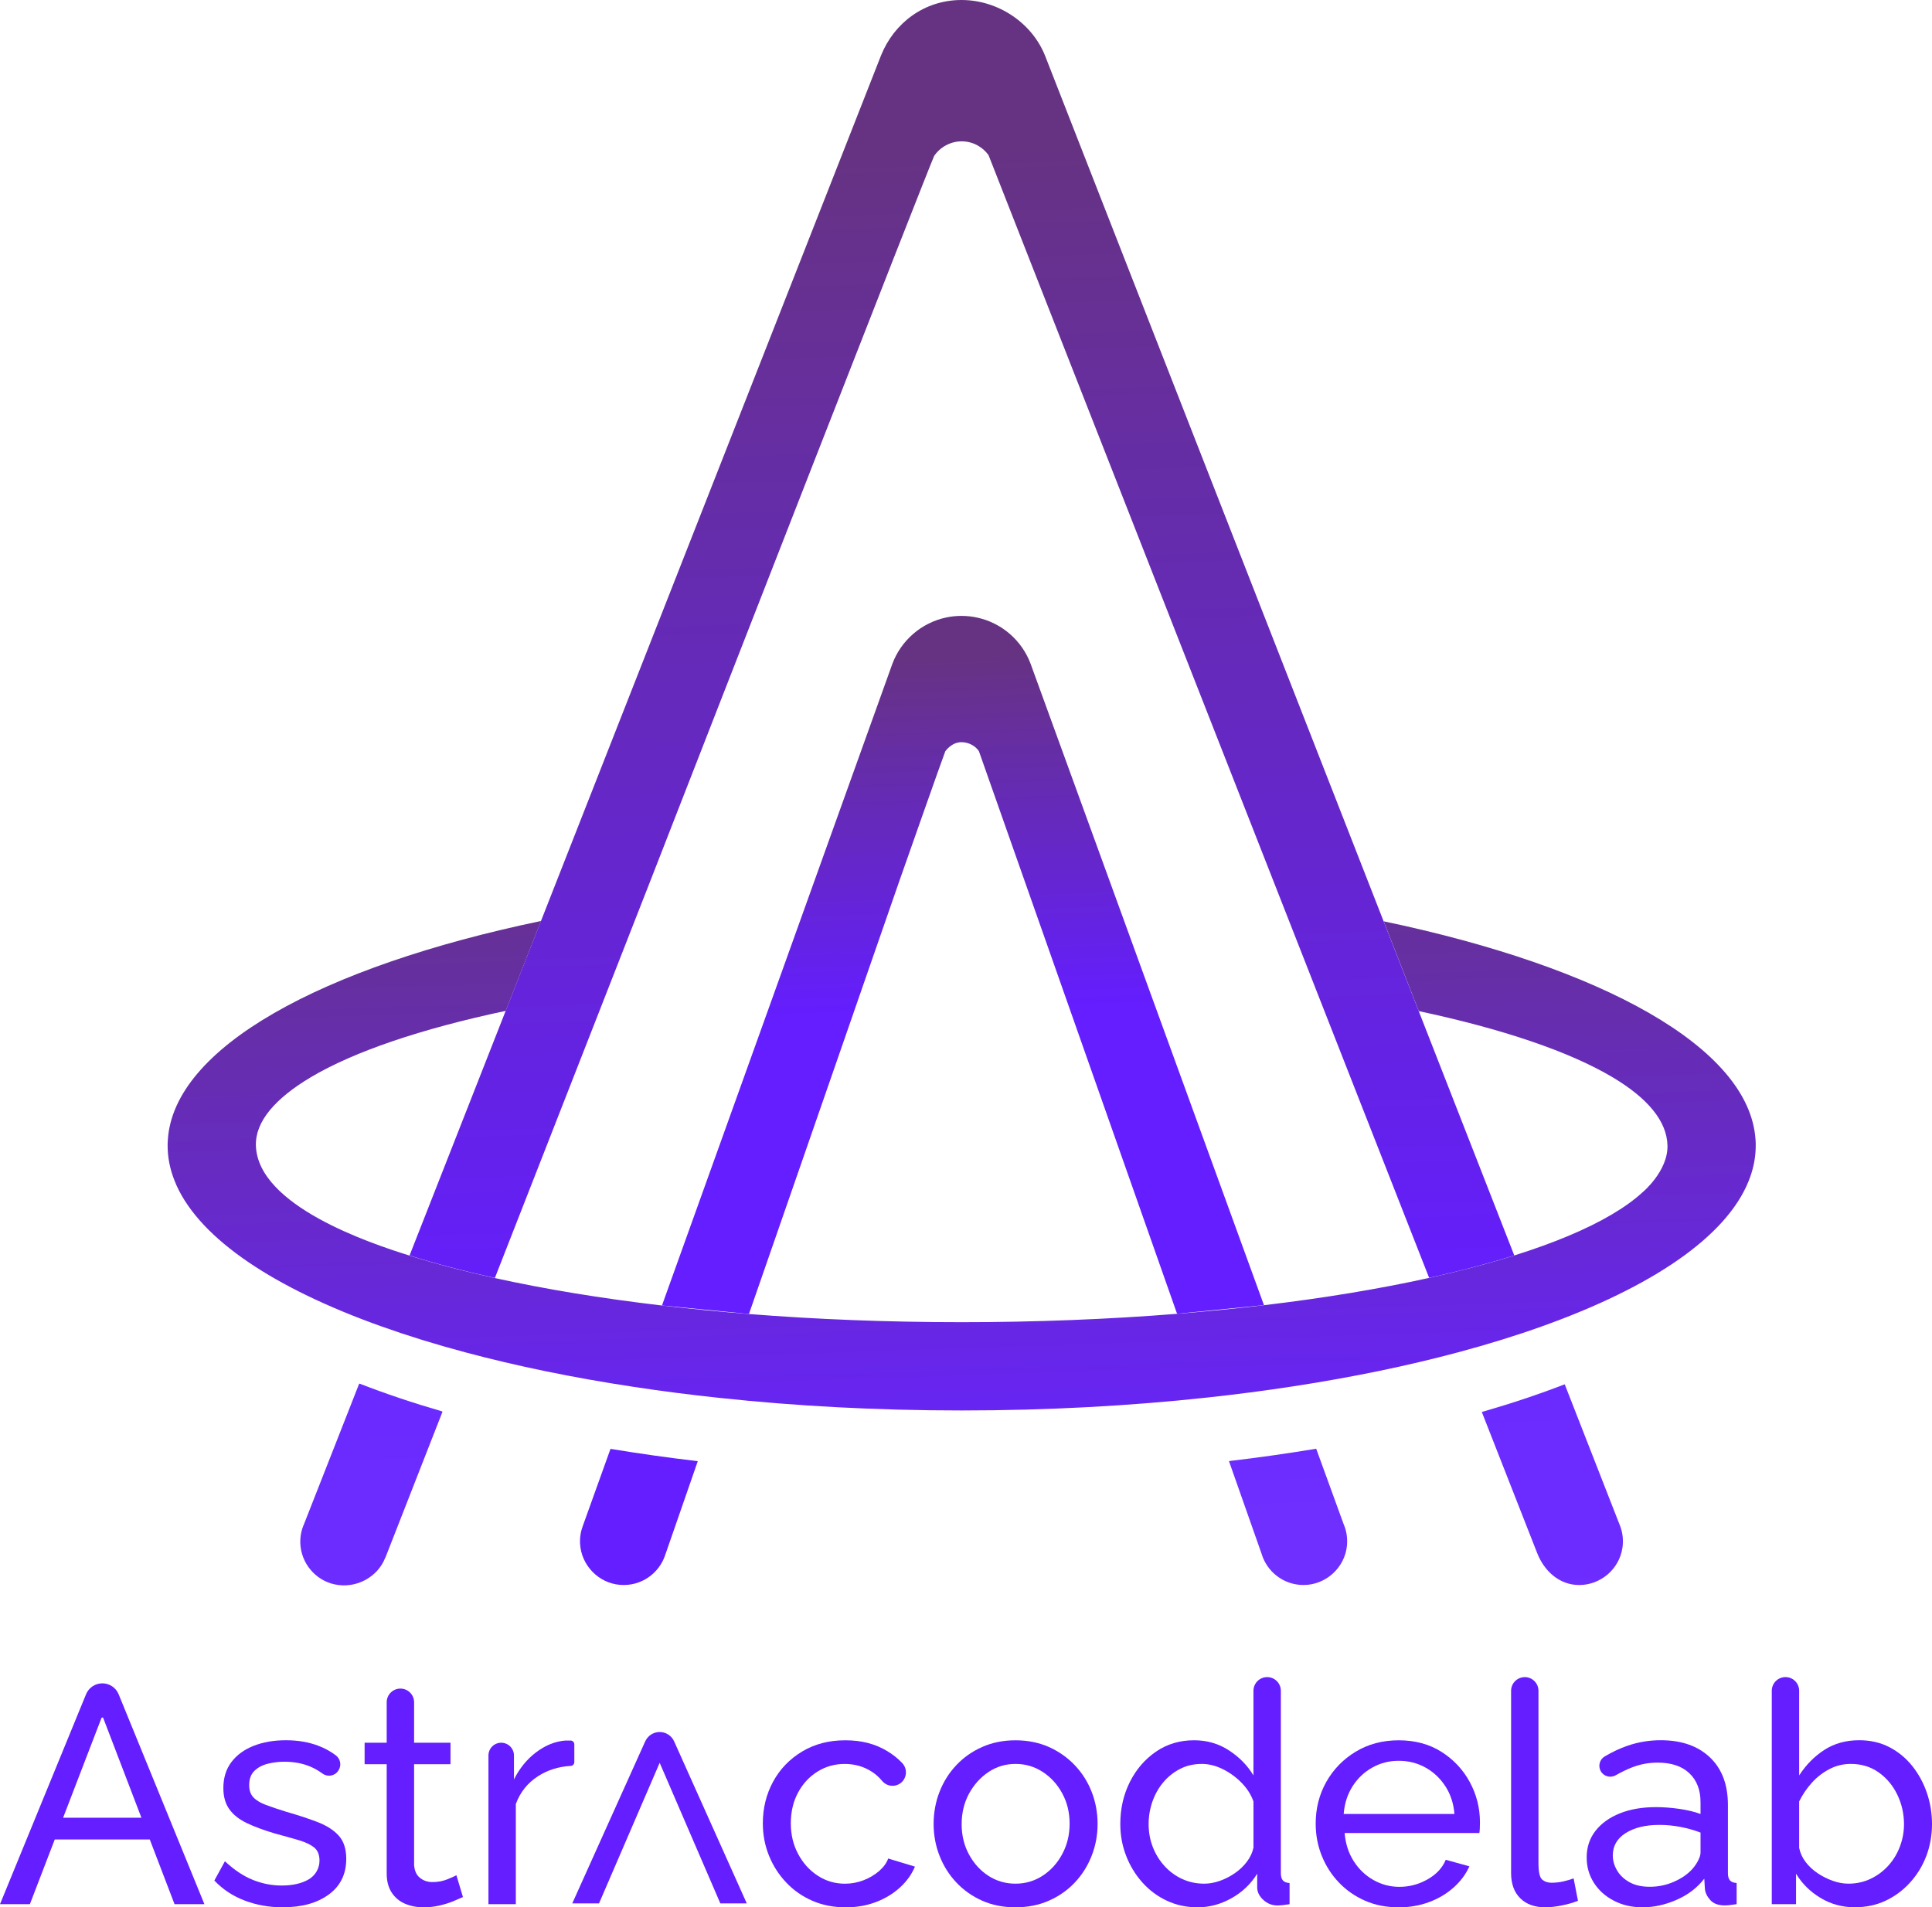 <?xml version="1.0" encoding="UTF-8"?>
<svg id="Capa_1" data-name="Capa 1" xmlns="http://www.w3.org/2000/svg" xmlns:xlink="http://www.w3.org/1999/xlink" viewBox="0 0 926.64 914.93">
  <defs>
    <style>
      .cls-1 {
        fill: url(#Degradado_sin_nombre_199);
      }

      .cls-2 {
        fill: url(#Degradado_sin_nombre_170);
      }

      .cls-3 {
        fill: url(#Degradado_sin_nombre_170-2);
      }

      .cls-4 {
        fill: url(#Degradado_sin_nombre_195);
      }

      .cls-5 {
        fill: #641eff;
      }

      .cls-6 {
        fill: url(#Degradado_sin_nombre_218);
      }

      .cls-7 {
        fill: url(#Degradado_sin_nombre_196);
      }

      .cls-8 {
        fill: url(#Degradado_sin_nombre_220);
      }
    </style>
    <linearGradient id="Degradado_sin_nombre_199" data-name="Degradado sin nombre 199" x1="471.99" y1="875.12" x2="455.71" y2="382.81" gradientUnits="userSpaceOnUse">
      <stop offset=".34" stop-color="#6723ff"/>
      <stop offset="1" stop-color="#663382"/>
    </linearGradient>
    <linearGradient id="Degradado_sin_nombre_196" data-name="Degradado sin nombre 196" x1="470.38" y1="875.17" x2="442.6" y2="34.84" gradientUnits="userSpaceOnUse">
      <stop offset=".29" stop-color="#641eff"/>
      <stop offset=".96" stop-color="#663382"/>
    </linearGradient>
    <linearGradient id="Degradado_sin_nombre_218" data-name="Degradado sin nombre 218" x1="309.8" y1="880.45" x2="316.78" y2="1209.14" gradientUnits="userSpaceOnUse">
      <stop offset=".02" stop-color="#641eff"/>
      <stop offset=".48" stop-color="#6e2fff"/>
    </linearGradient>
    <linearGradient id="Degradado_sin_nombre_170" data-name="Degradado sin nombre 170" x1="749.78" y1="865.93" x2="725.4" y2="128.34" gradientUnits="userSpaceOnUse">
      <stop offset="0" stop-color="#b7aaff"/>
      <stop offset="0" stop-color="#6e2fff"/>
      <stop offset="1" stop-color="#641eff"/>
    </linearGradient>
    <linearGradient id="Degradado_sin_nombre_220" data-name="Degradado sin nombre 220" x1="622.76" y1="870.13" x2="611.71" y2="535.97" gradientUnits="userSpaceOnUse">
      <stop offset=".43" stop-color="#6e2fff"/>
      <stop offset="1" stop-color="#641eff"/>
    </linearGradient>
    <linearGradient id="Degradado_sin_nombre_170-2" data-name="Degradado sin nombre 170" x1="183.94" y1="884.64" x2="159.55" y2="147.05" xlink:href="#Degradado_sin_nombre_170"/>
    <linearGradient id="Degradado_sin_nombre_195" data-name="Degradado sin nombre 195" x1="470.09" y1="875.18" x2="445.71" y2="137.59" gradientUnits="userSpaceOnUse">
      <stop offset=".53" stop-color="#641eff"/>
      <stop offset=".76" stop-color="#663382"/>
    </linearGradient>
  </defs>
  <path class="cls-1" d="M842.08,549.53v.12c0,.32,0,.63,0,.94-.11,4.7-.99,9.33-2.61,13.89-.22.64-.45,1.27-.71,1.9,0,.03-.02.05-.03.08-10.69,26.8-46.45,50.96-99.13,69.78-12.46,4.46-25.88,8.61-40.14,12.43-24.12,6.47-50.65,11.97-79.07,16.33h0c-13.48,2.07-27.4,3.89-41.67,5.43-37,4-76.48,6.16-117.48,6.16s-79.43-2.1-116.01-6.01c-14.3-1.51-28.22-3.31-41.72-5.37-28.81-4.37-55.69-9.91-80.11-16.44-14.33-3.82-27.79-7.98-40.32-12.45-51.37-18.3-86.67-41.7-98.41-67.67-.37-.81-.71-1.61-1.01-2.43-2.16-5.45-3.26-11.02-3.26-16.67,0-.41,0-.8.02-1.2v-.16c.02-.47.05-.94.08-1.4,2.83-44.29,73.62-83.01,179-105l-13.66,34.76-3.28,8.36c-40.48,8.59-72.79,19.5-93.61,31.91-16.88,10.08-26.57,21.14-26.21,32.74.89,28.87,54.77,46.83,73.7,52.75,12.37,3.89,26.06,7.49,40.93,10.77,23.94,5.28,50.89,9.74,80.13,13.17,13.45,1.58,27.38,2.95,41.72,4.08,32.19,2.55,66.47,3.92,102.03,3.92s70.75-1.41,103.32-4.02c14.34-1.14,28.25-2.53,41.68-4.13,28.9-3.43,55.54-7.86,79.23-13.1,14.82-3.28,28.49-6.88,40.83-10.77,18.86-5.92,34.6-12.49,46.62-19.57,5.84-3.43,10.78-6.97,14.78-10.63,0,0,12.3-10.12,12.06-22.47-.23-11.63-9.37-22.71-26.32-32.8-20.73-12.34-52.8-23.19-92.96-31.73l-3.39-8.67-13.46-34.42c104.82,21.98,175.29,60.51,178.35,104.6.03.41.05.81.07,1.21.02.24.02.47.03.71,0,.09,0,.17,0,.26,0,.1,0,.2,0,.3v.13c0,.14,0,.28,0,.42Z"/>
  <path class="cls-7" d="M726.28,602.2c-12.34,3.89-26,7.49-40.83,10.77l-53.61-136.62-3.74-9.54h0S477.06,81.88,477.06,81.88l-.06-.15-2.87-7.31c-2.88-4.01-7.58-6.62-12.9-6.62s-10.29,2.76-13.15,6.95l-.02.04-.03.06-.04.09c-3.67,8.23-105.76,269.88-133.38,340.74l-1.26,3.23-1.16,2.98c-.27.68-.53,1.33-.77,1.96l-1.24,3.18-.45,1.14-.21.54-.56,1.42-.32.81-.89,2.28-13.21,33.76-3.65,9.32-53.53,136.73c-14.86-3.28-28.56-6.88-40.93-10.77l46.12-117.41,3.28-8.36,13.66-34.76L422.6,26.51c6.28-15.54,20.77-26.51,38.55-26.51s34.06,11.21,40.21,27.02l162.24,414.88,13.46,34.42,3.39,8.67,45.83,117.21Z"/>
  <path class="cls-6" d="M334.54,700.91c.07,0,.11.08.09.14l-15.58,44.87h0c-2.92,8.88-11.61,15.14-21.65,14.33-10.34-.83-18.63-9.4-19.18-19.76-.16-3.04.33-5.93,1.34-8.58h0l13.22-36.8c.02-.05.07-.09.13-.08,13.46,2.22,27.36,4.19,41.65,5.88Z"/>
  <path class="cls-2" d="M778.14,742.59c-1.52,10.08-10.37,17.66-20.56,17.74-9.78.07-17.1-6.89-20.4-15.56l-26.42-67.34c-.02-.06,0-.12.07-.14,14.12-4.07,27.34-8.48,39.54-13.21.06-.02.13,0,.15.07l26.66,68.18c1.12,3.14,1.52,6.65.97,10.27Z"/>
  <path class="cls-8" d="M646.04,741.39c-1,10.61-10.12,18.9-20.78,18.93-9.54.03-17.61-6.31-20.18-15.02l-15.62-44.37s0-.05.03-.06c14.33-1.7,28.26-3.67,41.75-5.92.03,0,.05.01.06.04l13.13,36.09h0c1.36,3.12,1.96,6.64,1.62,10.3Z"/>
  <path class="cls-3" d="M212,677.02c.15.04.23.2.17.35l-27.35,69.88-.06-.02c-3.46,9.12-13.85,15.12-24.44,12.75-9.12-2.04-15.85-10.14-16.27-19.48-.15-3.32.48-6.46,1.71-9.26l26.45-67.34c.05-.13.2-.2.33-.15,12.17,4.74,25.36,9.18,39.45,13.27Z"/>
  <path class="cls-4" d="M506.58,465.58l57.97,164.62,41.68-4.13-57.63-158.39h0s-3.84-10.56-3.84-10.56l-11.77-32.37h0l-38.29-105.26-.07-.2c-.08-.26-.18-.51-.28-.77-4.14-11.17-13.77-19.69-25.62-22.26-2.44-.54-4.97-.82-7.58-.82s-4.89.26-7.22.74c-12.02,2.5-21.81,11.08-25.98,22.38l-.33.93-37.78,105.24h0l-11.65,32.46-3.75,10.46-56.94,158.58,41.72,4.08,57.21-164.74,3.72-10.7,11.11-31.98s21.49-61.14,22.14-62.53c.07,0,2.9-4.34,7.76-4.34,3.36,0,6.64,1.72,8.36,4.33,0,0,37.07,105.25,37.07,105.25Z"/>
  <path class="cls-5" d="M49.09,807.49h0c3.43,0,6.52,2.08,7.82,5.25l41.13,100.69h-14.32l-11.88-31.04H26.26l-11.93,31.04H0l41.27-100.7c1.3-3.17,4.39-5.24,7.82-5.24ZM67.83,871.95l-18.3-47.79c-.15-.4-.73-.4-.88,0l-18.38,47.79h37.56Z"/>
  <path class="cls-5" d="M135.64,914.93c-6.47,0-12.53-1.07-18.21-3.21-5.67-2.14-10.54-5.35-14.62-9.63l5.07-9.25c4.48,4.18,8.95,7.16,13.43,8.95,4.48,1.79,9.05,2.69,13.73,2.69,5.34,0,9.71-.99,13.08-2.99,3.16-1.87,5.12-5.26,5.12-8.94,0-2.86-.87-4.98-2.61-6.36-1.74-1.38-4.2-2.54-7.39-3.48-3.19-.94-6.97-2-11.34-3.18-5.37-1.58-9.9-3.26-13.58-5.03-3.68-1.78-6.47-4-8.36-6.67-1.89-2.67-2.83-6.03-2.83-10.07,0-4.94,1.29-9.11,3.88-12.52,2.59-3.41,6.14-6,10.67-7.78,4.53-1.78,9.67-2.67,15.44-2.67s10.99.89,15.67,2.69c3.01,1.15,5.76,2.66,8.24,4.52,2.28,1.71,2.88,4.86,1.32,7.24l-.13.2c-1.68,2.56-5.13,3.1-7.6,1.29-1.86-1.36-3.81-2.47-5.86-3.33-3.68-1.54-7.81-2.31-12.38-2.31-2.69,0-5.32.32-7.91.96-2.59.64-4.73,1.77-6.42,3.4-1.69,1.63-2.54,3.92-2.54,6.88,0,2.47.67,4.41,2.01,5.84,1.34,1.43,3.33,2.64,5.97,3.63,2.63.99,5.84,2.07,9.63,3.25,5.87,1.68,10.97,3.36,15.3,5.03,4.33,1.68,7.68,3.85,10.07,6.51s3.58,6.36,3.58,11.1c0,7.3-2.79,13-8.36,17.09-5.57,4.09-12.93,6.14-22.08,6.14Z"/>
  <path class="cls-5" d="M222.04,910c-1.1.5-2.59,1.15-4.48,1.94-1.89.8-4.08,1.49-6.57,2.09-2.49.6-5.12.9-7.91.9-3.18,0-6.12-.57-8.8-1.72-2.69-1.14-4.83-2.93-6.42-5.37-1.59-2.44-2.39-5.5-2.39-9.18v-52.38h-10.59v-10.3h10.59v-19.4c0-3.63,2.94-6.57,6.57-6.57h0c3.63,0,6.57,2.94,6.57,6.57v19.4h17.46v10.3h-17.46v48.35c.2,2.79,1.14,4.85,2.84,6.19,1.69,1.34,3.68,2.01,5.97,2.01,2.59,0,4.97-.45,7.16-1.34,2.19-.9,3.63-1.54,4.33-1.94l3.13,10.45Z"/>
  <path class="cls-5" d="M275.46,845.28c0,.95-.73,1.76-1.68,1.81-5.88.34-11.12,1.98-15.71,4.94-5.02,3.23-8.58,7.68-10.67,13.35v48.05h-13.13v-71.33c0-3.38,2.74-6.12,6.12-6.12h0c3.38,0,6.12,2.74,6.12,6.12v11.49c2.69-5.37,6.24-9.72,10.67-13.06,4.43-3.33,9.08-5.2,13.95-5.6h2.54s.01,0,.02,0c.99,0,1.77.83,1.77,1.82v8.52Z"/>
  <path class="cls-5" d="M405.57,914.93c-5.87,0-11.22-1.06-16.04-3.18-4.83-2.12-9-5.06-12.53-8.81-3.53-3.75-6.27-8.05-8.21-12.88s-2.91-9.97-2.91-15.4c0-7.31,1.64-13.97,4.92-20,3.28-6.03,7.91-10.84,13.88-14.44,5.97-3.6,12.88-5.41,20.74-5.41s14.35,1.72,20.07,5.15c2.74,1.64,5.14,3.55,7.21,5.73,3.31,3.49,1.88,9.22-2.7,10.66h0c-2.51.79-5.25-.03-6.92-2.07s-3.67-3.73-6.02-5.07c-3.58-2.04-7.56-3.06-11.94-3.06-4.77,0-9.13,1.23-13.06,3.69-3.93,2.46-7.04,5.83-9.33,10.12-2.29,4.28-3.43,9.18-3.43,14.69s1.17,10.32,3.51,14.7c2.34,4.38,5.47,7.85,9.4,10.41,3.93,2.56,8.28,3.84,13.06,3.84,3.08,0,6.04-.55,8.88-1.64,2.84-1.09,5.32-2.56,7.46-4.4,2.14-1.84,3.61-3.85,4.4-6.04l12.83,3.88c-1.59,3.78-4.01,7.14-7.24,10.07-3.23,2.94-7.06,5.25-11.49,6.94-4.43,1.69-9.28,2.54-14.55,2.54Z"/>
  <path class="cls-5" d="M487.04,914.93c-5.87,0-11.19-1.06-15.97-3.18-4.77-2.12-8.9-5.04-12.39-8.74-3.48-3.7-6.17-7.97-8.06-12.81-1.89-4.84-2.83-9.92-2.83-15.26s.94-10.56,2.83-15.4c1.89-4.84,4.57-9.11,8.06-12.81,3.48-3.7,7.63-6.61,12.46-8.74,4.82-2.12,10.12-3.18,15.89-3.18s11.19,1.06,15.97,3.18c4.77,2.12,8.93,5.04,12.46,8.74,3.53,3.7,6.24,7.97,8.13,12.81,1.89,4.84,2.84,9.98,2.84,15.4s-.95,10.42-2.84,15.26c-1.89,4.84-4.58,9.11-8.06,12.81-3.48,3.7-7.64,6.62-12.46,8.74-4.83,2.12-10.17,3.18-16.04,3.18ZM461.23,875.08c0,5.32,1.17,10.14,3.51,14.48,2.34,4.33,5.45,7.75,9.33,10.26,3.88,2.51,8.21,3.77,12.98,3.77s9.13-1.28,13.06-3.84c3.93-2.56,7.06-6.03,9.4-10.41,2.34-4.38,3.51-9.23,3.51-14.55s-1.17-10.14-3.51-14.47c-2.34-4.33-5.47-7.78-9.4-10.34-3.93-2.56-8.28-3.84-13.06-3.84s-9.1,1.31-12.98,3.92c-3.88,2.61-6.99,6.08-9.33,10.41-2.34,4.33-3.51,9.21-3.51,14.62Z"/>
  <path class="cls-5" d="M537.33,874.94c0-7.31,1.52-14,4.55-20.07,3.03-6.07,7.21-10.93,12.53-14.59,5.32-3.65,11.42-5.48,18.28-5.48,6.27,0,11.89,1.64,16.86,4.92,4.97,3.28,8.85,7.26,11.64,11.94v-40.59c0-3.63,2.94-6.57,6.57-6.57h0c3.63,0,6.57,2.94,6.57,6.57v87.44c0,1.59.32,2.76.97,3.51.65.75,1.72,1.17,3.21,1.27v10.15c-2.49.4-4.43.6-5.82.6-2.59,0-4.85-.89-6.79-2.69-1.94-1.79-2.91-3.78-2.91-5.97v-6.57c-3.08,4.98-7.21,8.9-12.39,11.79-5.17,2.88-10.55,4.33-16.11,4.33s-10.32-1.06-14.85-3.18c-4.53-2.12-8.46-5.06-11.79-8.81-3.33-3.75-5.92-8.02-7.76-12.81-1.84-4.79-2.76-9.85-2.76-15.18ZM601.2,886.31v-22.15c-1.19-3.35-3.13-6.37-5.82-9.08-2.69-2.71-5.7-4.87-9.03-6.5-3.33-1.62-6.64-2.44-9.92-2.44-3.88,0-7.39.81-10.52,2.44-3.13,1.63-5.82,3.79-8.06,6.5-2.24,2.71-3.95,5.79-5.15,9.23-1.19,3.45-1.79,7.04-1.79,10.78s.67,7.48,2.01,10.93c1.34,3.45,3.23,6.5,5.67,9.16,2.44,2.66,5.27,4.73,8.51,6.2,3.23,1.48,6.74,2.21,10.52,2.21,2.39,0,4.85-.44,7.39-1.33,2.54-.89,4.95-2.11,7.24-3.69,2.29-1.58,4.23-3.42,5.82-5.54,1.59-2.12,2.63-4.36,3.13-6.72Z"/>
  <path class="cls-5" d="M670.73,914.93c-5.87,0-11.22-1.06-16.04-3.18-4.83-2.12-9-5.04-12.53-8.74-3.53-3.7-6.27-7.97-8.21-12.81-1.94-4.84-2.91-9.97-2.91-15.4,0-7.31,1.69-13.97,5.07-20,3.38-6.02,8.08-10.86,14.1-14.51,6.02-3.65,12.91-5.48,20.67-5.48s14.7,1.85,20.52,5.56c5.82,3.71,10.35,8.55,13.58,14.53,3.23,5.98,4.85,12.43,4.85,19.35,0,.99-.03,1.95-.07,2.89-.05.94-.13,1.66-.22,2.15h-64.61c.4,5.02,1.81,9.47,4.25,13.35,2.44,3.88,5.6,6.93,9.48,9.15,3.88,2.21,8.06,3.32,12.53,3.32,4.77,0,9.27-1.19,13.5-3.58,4.23-2.39,7.14-5.52,8.73-9.4l11.34,3.13c-1.69,3.78-4.2,7.16-7.54,10.15-3.33,2.98-7.26,5.32-11.79,7.01-4.53,1.69-9.43,2.54-14.7,2.54ZM644.47,870.16h53.12c-.4-5.01-1.84-9.44-4.33-13.27-2.49-3.84-5.67-6.83-9.55-9-3.88-2.16-8.16-3.25-12.83-3.25s-8.8,1.08-12.68,3.25c-3.88,2.16-7.04,5.16-9.48,9-2.44,3.84-3.86,8.26-4.25,13.27Z"/>
  <path class="cls-5" d="M731.32,804.5h0c3.63,0,6.57,2.94,6.57,6.57v82.63c0,4.3.6,6.95,1.79,7.94,1.19,1,2.63,1.5,4.33,1.5,2.09,0,4.08-.22,5.97-.67,1.89-.45,3.48-.92,4.77-1.42l2.09,10.74c-2.19.9-4.77,1.64-7.76,2.24-2.98.6-5.62.9-7.91.9-5.07,0-9.08-1.45-12.01-4.34-2.94-2.9-4.4-6.94-4.4-12.14v-87.37c0-3.63,2.94-6.57,6.57-6.57Z"/>
  <path class="cls-5" d="M761.01,891.05c0-4.94,1.42-9.22,4.25-12.83,2.83-3.61,6.74-6.4,11.71-8.38,4.97-1.98,10.74-2.97,17.31-2.97,3.48,0,7.16.27,11.04.82,3.88.55,7.31,1.37,10.3,2.46v-5.64c0-5.89-1.79-10.52-5.37-13.91-3.58-3.39-8.65-5.08-15.22-5.08-4.28,0-8.38.77-12.31,2.31-2.5.98-5.09,2.23-7.76,3.75-2.6,1.48-5.91.54-7.28-2.12h0c-1.27-2.47-.4-5.5,1.99-6.91,3.68-2.18,7.36-3.9,11.04-5.16,5.07-1.74,10.35-2.61,15.82-2.61,9.95,0,17.81,2.74,23.58,8.21,5.77,5.47,8.65,13.09,8.65,22.85v32.69c0,1.58.32,2.74.97,3.48.65.74,1.72,1.16,3.21,1.26v10.15c-1.29.2-2.41.35-3.36.45-.95.1-1.72.15-2.31.15-3.08,0-5.4-.84-6.94-2.54-1.54-1.69-2.41-3.48-2.61-5.37l-.3-4.92c-3.38,4.38-7.81,7.76-13.28,10.15-5.47,2.39-10.89,3.58-16.26,3.58s-9.8-1.06-13.88-3.19c-4.08-2.13-7.26-4.99-9.55-8.6-2.29-3.61-3.43-7.64-3.43-12.09ZM811.74,896.51c1.19-1.38,2.14-2.78,2.83-4.21.7-1.43,1.05-2.63,1.05-3.62v-9.6c-3.09-1.18-6.32-2.09-9.7-2.73-3.38-.64-6.71-.96-10-.96-6.67,0-12.06,1.31-16.19,3.92-4.13,2.61-6.19,6.18-6.19,10.71,0,2.46.67,4.85,2.01,7.16,1.34,2.32,3.33,4.21,5.97,5.69,2.63,1.48,5.89,2.21,9.77,2.21,4.08,0,7.96-.81,11.64-2.44,3.68-1.62,6.61-3.67,8.8-6.13Z"/>
  <path class="cls-5" d="M889.78,914.93c-6.07,0-11.59-1.49-16.56-4.48-4.98-2.98-8.9-6.86-11.79-11.64v14.62h-11.64v-102.37c0-3.63,2.94-6.57,6.57-6.57h0c3.63,0,6.57,2.94,6.57,6.57v40.59c3.28-5.07,7.31-9.15,12.09-12.24,4.77-3.08,10.35-4.63,16.71-4.63,5.37,0,10.2,1.11,14.47,3.33,4.28,2.22,7.93,5.23,10.97,9.03,3.03,3.8,5.37,8.1,7.01,12.88,1.64,4.79,2.46,9.8,2.46,15.03s-.92,10.54-2.76,15.33c-1.84,4.79-4.45,9.04-7.83,12.74-3.38,3.7-7.29,6.59-11.71,8.66-4.43,2.07-9.28,3.11-14.55,3.11ZM886.5,903.59c3.88,0,7.46-.78,10.74-2.36,3.28-1.58,6.12-3.69,8.51-6.35,2.39-2.66,4.23-5.71,5.52-9.16,1.29-3.45,1.94-6.99,1.94-10.63,0-5.02-1.07-9.75-3.21-14.18-2.14-4.43-5.12-8-8.95-10.71-3.83-2.71-8.28-4.06-13.35-4.06-3.68,0-7.11.84-10.3,2.51-3.19,1.67-6,3.87-8.43,6.57-2.44,2.71-4.45,5.68-6.04,8.93v22.3c.5,2.46,1.54,4.73,3.13,6.79,1.59,2.07,3.53,3.87,5.82,5.39,2.29,1.53,4.7,2.73,7.24,3.62s5,1.33,7.39,1.33Z"/>
  <path class="cls-5" d="M316.4,845.61l-29.1,67.45h-12.83l34.99-77.73c1.23-2.73,3.94-4.49,6.94-4.49h0c3,0,5.72,1.76,6.94,4.5l34.84,77.72h-12.68"/>
</svg>